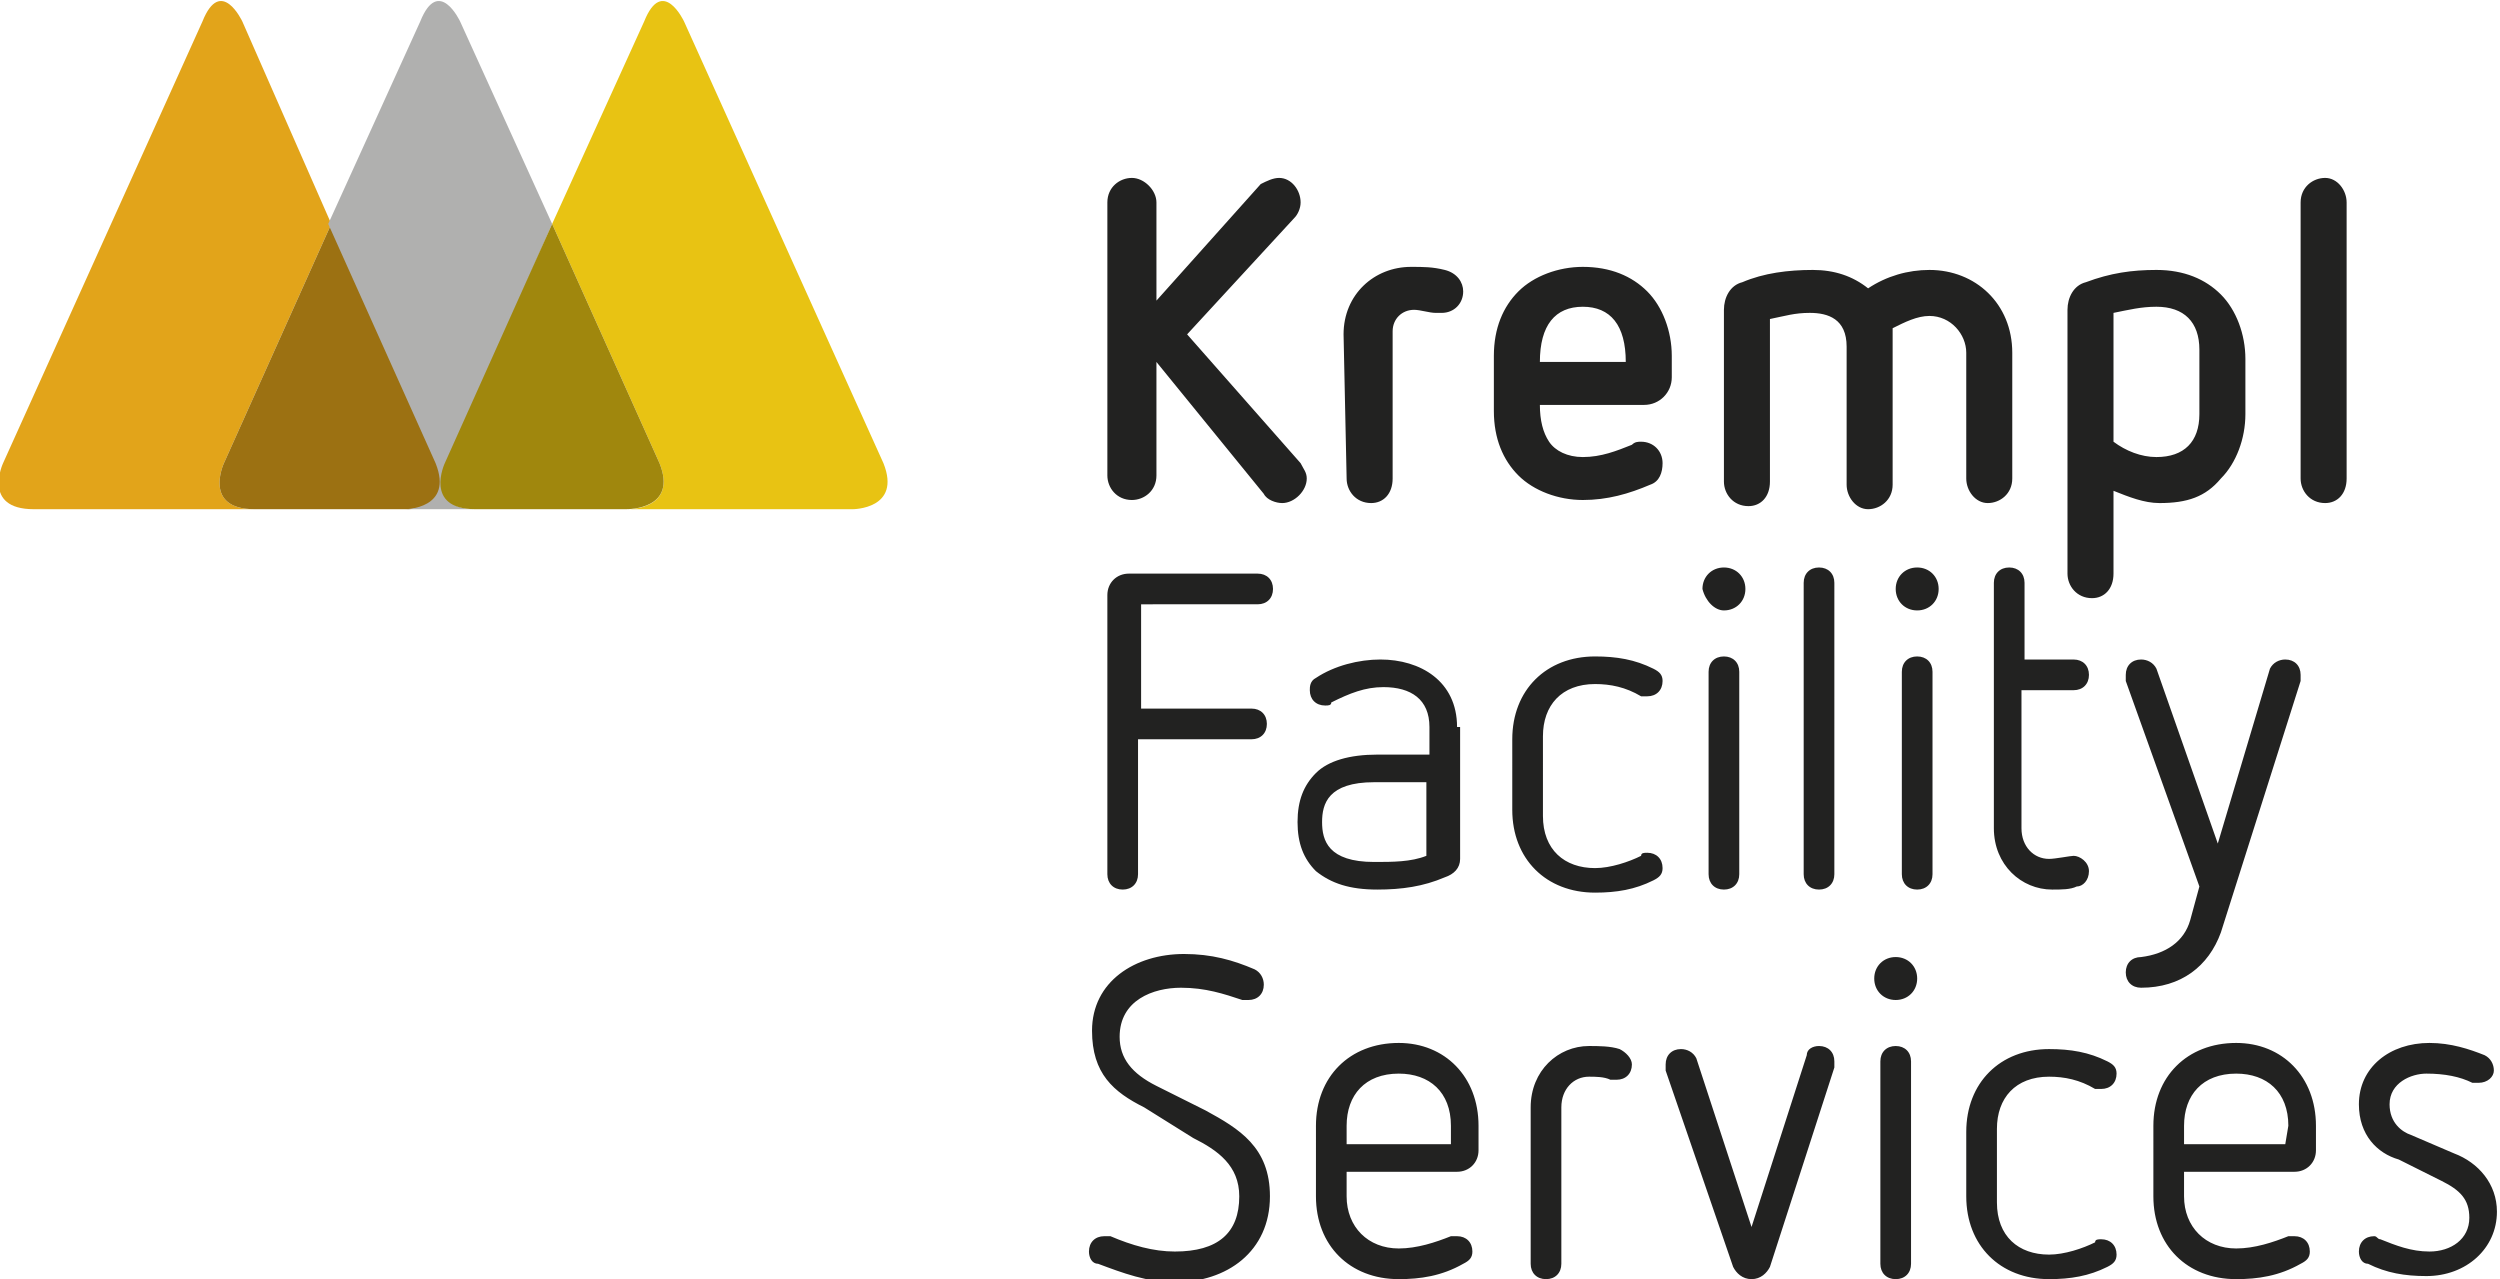 <?xml version="1.0" encoding="utf-8"?>
<!-- Generator: Adobe Illustrator 22.1.0, SVG Export Plug-In . SVG Version: 6.00 Build 0)  -->
<svg version="1.1" id="Ebene_1" xmlns="http://www.w3.org/2000/svg" xmlns:xlink="http://www.w3.org/1999/xlink" x="0px" y="0px"
	 width="81.5px" height="41.7px" viewBox="0 0 81.5 41.7" style="enable-background:new 0 0 81.5 41.7;" xml:space="preserve">
<style type="text/css">
	.st0{fill:#E2A41A;}
	.st1{fill:#9C7112;}
	.st2{fill:#B0B0AF;}
	.st3{fill:#E8C313;}
	.st4{fill:#A0870D;}
	.st5{fill:#222221;}
</style>
<g>
	<g>
		<g>
			<path class="st0" d="M7.3,15.1l3.5-7.8L7.9,0.7c0,0-0.7-1.5-1.3,0L0.1,15.1c0,0-0.7,1.5,1,1.5h7.2C6.6,16.6,7.3,15.1,7.3,15.1z"
				/>
			<path class="st1" d="M14.3,15.1l-3.5-7.8l-3.5,7.8c0,0-0.7,1.5,1,1.5h5C13.3,16.6,14.9,16.6,14.3,15.1z"/>
		</g>
		<g>
			<path class="st2" d="M14.6,15.1L18,7.3l-3-6.6c0,0-0.7-1.5-1.3,0l-3,6.6l3.5,7.8c0.6,1.5-1,1.5-1,1.5h2.3
				C13.9,16.6,14.6,15.1,14.6,15.1z"/>
			<path class="st3" d="M28.8,15.1L22.3,0.7c0,0-0.7-1.5-1.3,0l-3,6.6l3.5,7.8c0.6,1.5-1,1.5-1,1.5h7.3
				C27.8,16.6,29.4,16.6,28.8,15.1z"/>
			<path class="st4" d="M21.5,15.1L18,7.3l-3.5,7.8c0,0-0.7,1.5,1,1.5h4.9C20.5,16.6,22.1,16.6,21.5,15.1z"/>
		</g>
		<path class="st5" d="M79.6,38.5c0.6,0.3,0.9,0.6,0.9,1.2c0,0.7-0.6,1.1-1.3,1.1c-0.6,0-1.1-0.2-1.6-0.4c-0.1,0-0.1-0.1-0.2-0.1
			c-0.3,0-0.5,0.2-0.5,0.5c0,0.2,0.1,0.4,0.3,0.4c0.6,0.3,1.2,0.4,1.9,0.4c1.3,0,2.3-0.9,2.3-2.1c0-0.9-0.6-1.6-1.4-1.9L78.6,37
			c-0.3-0.1-0.7-0.4-0.7-1c0-0.7,0.7-1,1.2-1c0.6,0,1.1,0.1,1.5,0.3c0.1,0,0.1,0,0.2,0c0.3,0,0.5-0.2,0.5-0.4s-0.1-0.4-0.3-0.5
			c-0.5-0.2-1.1-0.4-1.8-0.4c-1.3,0-2.3,0.8-2.3,2c0,1,0.6,1.6,1.3,1.8L79.6,38.5z M74.5,37.3h-3.3v-0.6c0-1,0.6-1.7,1.7-1.7
			c1,0,1.7,0.6,1.7,1.7L74.5,37.3L74.5,37.3z M74.8,38.2c0.4,0,0.7-0.3,0.7-0.7v-0.8c0-1.6-1.1-2.7-2.6-2.7c-1.6,0-2.7,1.1-2.7,2.7
			V39c0,1.6,1.1,2.7,2.7,2.7c0.7,0,1.4-0.1,2.1-0.5c0.2-0.1,0.3-0.2,0.3-0.4c0-0.3-0.2-0.5-0.5-0.5c-0.1,0-0.1,0-0.2,0
			c-0.5,0.2-1.1,0.4-1.7,0.4c-1,0-1.7-0.7-1.7-1.7v-0.8H74.8z M64.1,39c0,1.6,1.1,2.7,2.7,2.7c0.7,0,1.3-0.1,1.9-0.4
			c0.2-0.1,0.3-0.2,0.3-0.4c0-0.3-0.2-0.5-0.5-0.5c-0.1,0-0.2,0-0.2,0.1c-0.4,0.2-1,0.4-1.5,0.4c-1,0-1.7-0.6-1.7-1.7v-2.4
			c0-1,0.6-1.7,1.7-1.7c0.5,0,1,0.1,1.5,0.4c0.1,0,0.1,0,0.2,0c0.3,0,0.5-0.2,0.5-0.5c0-0.2-0.1-0.3-0.3-0.4
			c-0.6-0.3-1.2-0.4-1.9-0.4c-1.6,0-2.7,1.1-2.7,2.7V39z M61.8,32.6c0.4,0,0.7-0.3,0.7-0.7c0-0.4-0.3-0.7-0.7-0.7s-0.7,0.3-0.7,0.7
			S61.4,32.6,61.8,32.6 M61.3,41.2c0,0.3,0.2,0.5,0.5,0.5s0.5-0.2,0.5-0.5v-6.6c0-0.3-0.2-0.5-0.5-0.5s-0.5,0.2-0.5,0.5V41.2z
			 M56.5,41.3c0.1,0.2,0.3,0.4,0.6,0.4s0.5-0.2,0.6-0.4l2.1-6.5c0-0.1,0-0.1,0-0.2c0-0.3-0.2-0.5-0.5-0.5c-0.2,0-0.4,0.1-0.4,0.3
			L57.1,40l-1.8-5.5c-0.1-0.2-0.3-0.3-0.5-0.3c-0.3,0-0.5,0.2-0.5,0.5c0,0.1,0,0.1,0,0.2L56.5,41.3z M49.9,41.2
			c0,0.3,0.2,0.5,0.5,0.5s0.5-0.2,0.5-0.5v-5.1c0-0.6,0.4-1,0.9-1c0.2,0,0.5,0,0.7,0.1c0.1,0,0.2,0,0.2,0c0.3,0,0.5-0.2,0.5-0.5
			c0-0.2-0.2-0.4-0.4-0.5c-0.3-0.1-0.7-0.1-1-0.1c-1,0-1.9,0.8-1.9,2V41.2z M47.2,37.3h-3.3v-0.6c0-1,0.6-1.7,1.7-1.7
			c1,0,1.7,0.6,1.7,1.7v0.6H47.2z M47.5,38.2c0.4,0,0.7-0.3,0.7-0.7v-0.8c0-1.6-1.1-2.7-2.6-2.7c-1.6,0-2.7,1.1-2.7,2.7V39
			c0,1.6,1.1,2.7,2.7,2.7c0.7,0,1.4-0.1,2.1-0.5c0.2-0.1,0.3-0.2,0.3-0.4c0-0.3-0.2-0.5-0.5-0.5c-0.1,0-0.1,0-0.2,0
			c-0.5,0.2-1.1,0.4-1.7,0.4c-1,0-1.7-0.7-1.7-1.7v-0.8H47.5z M38.9,37.1c0.8,0.4,1.5,0.9,1.5,1.9c0,1.2-0.7,1.8-2.1,1.8
			c-0.7,0-1.4-0.2-2.1-0.5c-0.1,0-0.1,0-0.2,0c-0.3,0-0.5,0.2-0.5,0.5c0,0.2,0.1,0.4,0.3,0.4c0.8,0.3,1.6,0.6,2.5,0.6
			c1.7,0,3.1-1,3.1-2.8c0-1.6-1-2.2-2.1-2.8l-1.6-0.8c-0.8-0.4-1.2-0.9-1.2-1.6c0-1.2,1.1-1.6,2-1.6c0.8,0,1.4,0.2,2,0.4
			c0.1,0,0.1,0,0.2,0c0.3,0,0.5-0.2,0.5-0.5c0-0.2-0.1-0.4-0.3-0.5c-0.7-0.3-1.4-0.5-2.3-0.5c-1.6,0-3,0.9-3,2.5
			c0,1.4,0.7,2,1.7,2.5L38.9,37.1z"/>
		<path class="st5" d="M71.4,30c-0.2,0.7-0.8,1.1-1.6,1.2c-0.3,0-0.5,0.2-0.5,0.5s0.2,0.5,0.5,0.5c1.3,0,2.2-0.7,2.6-1.8l2.6-8.2
			c0-0.1,0-0.1,0-0.2c0-0.3-0.2-0.5-0.5-0.5c-0.2,0-0.4,0.1-0.5,0.3l-1.7,5.7l-2-5.7c-0.1-0.2-0.3-0.3-0.5-0.3
			c-0.3,0-0.5,0.2-0.5,0.5c0,0.1,0,0.1,0,0.2l2.4,6.7L71.4,30z M65,27c0,1.2,0.9,2,1.9,2c0.3,0,0.6,0,0.8-0.1c0.2,0,0.4-0.2,0.4-0.5
			s-0.3-0.5-0.5-0.5c-0.1,0-0.6,0.1-0.8,0.1c-0.5,0-0.9-0.4-0.9-1v-4.5h1.7c0.3,0,0.5-0.2,0.5-0.5s-0.2-0.5-0.5-0.5H66V19
			c0-0.3-0.2-0.5-0.5-0.5S65,18.7,65,19V27z M62.5,19.9c0.4,0,0.7-0.3,0.7-0.7c0-0.4-0.3-0.7-0.7-0.7s-0.7,0.3-0.7,0.7
			S62.1,19.9,62.5,19.9 M62,28.5c0,0.3,0.2,0.5,0.5,0.5s0.5-0.2,0.5-0.5v-6.6c0-0.3-0.2-0.5-0.5-0.5S62,21.6,62,21.9V28.5z
			 M58.8,28.5c0,0.3,0.2,0.5,0.5,0.5s0.5-0.2,0.5-0.5V19c0-0.3-0.2-0.5-0.5-0.5s-0.5,0.2-0.5,0.5V28.5z M56.2,19.9
			c0.4,0,0.7-0.3,0.7-0.7c0-0.4-0.3-0.7-0.7-0.7s-0.7,0.3-0.7,0.7C55.6,19.6,55.9,19.9,56.2,19.9 M55.7,28.5c0,0.3,0.2,0.5,0.5,0.5
			s0.5-0.2,0.5-0.5v-6.6c0-0.3-0.2-0.5-0.5-0.5s-0.5,0.2-0.5,0.5V28.5z M49.3,26.4c0,1.6,1.1,2.7,2.7,2.7c0.7,0,1.3-0.1,1.9-0.4
			c0.2-0.1,0.3-0.2,0.3-0.4c0-0.3-0.2-0.5-0.5-0.5c-0.1,0-0.2,0-0.2,0.1c-0.4,0.2-1,0.4-1.5,0.4c-1,0-1.7-0.6-1.7-1.7V24
			c0-1,0.6-1.7,1.7-1.7c0.5,0,1,0.1,1.5,0.4c0.1,0,0.1,0,0.2,0c0.3,0,0.5-0.2,0.5-0.5c0-0.2-0.1-0.3-0.3-0.4
			c-0.6-0.3-1.2-0.4-1.9-0.4c-1.6,0-2.7,1.1-2.7,2.7V26.4z M46.5,27.9c-0.5,0.2-1.1,0.2-1.7,0.2c-1.5,0-1.7-0.7-1.7-1.3
			s0.2-1.3,1.7-1.3h1.7V27.9z M47.5,23.7c0-1.5-1.2-2.2-2.5-2.2c-0.7,0-1.5,0.2-2.1,0.6c-0.2,0.1-0.2,0.3-0.2,0.4
			c0,0.3,0.2,0.5,0.5,0.5c0.1,0,0.2,0,0.2-0.1c0.6-0.3,1.1-0.5,1.7-0.5c0.9,0,1.5,0.4,1.5,1.3v0.9h-1.7c-0.9,0-1.6,0.2-2,0.6
			s-0.6,0.9-0.6,1.6s0.2,1.2,0.6,1.6c0.5,0.4,1.1,0.6,2,0.6c0.8,0,1.5-0.1,2.2-0.4c0.3-0.1,0.5-0.3,0.5-0.6v-4.3H47.5z M40.8,24.1
			c0.3,0,0.5-0.2,0.5-0.5s-0.2-0.5-0.5-0.5h-3.6v-3.4H41c0.3,0,0.5-0.2,0.5-0.5s-0.2-0.5-0.5-0.5h-4.2c-0.4,0-0.7,0.3-0.7,0.7v9.1
			c0,0.3,0.2,0.5,0.5,0.5s0.5-0.2,0.5-0.5v-4.4C37.1,24.1,40.8,24.1,40.8,24.1z"/>
		<path class="st5" d="M75,15.6c0,0.4,0.3,0.8,0.8,0.8c0.4,0,0.7-0.3,0.7-0.8v-9c0-0.4-0.3-0.8-0.7-0.8c-0.4,0-0.8,0.3-0.8,0.8V15.6
			z M71.7,13.5c0,0.9-0.5,1.4-1.4,1.4c-0.5,0-1-0.2-1.4-0.5v-4.2c0.5-0.1,0.9-0.2,1.4-0.2c0.9,0,1.4,0.5,1.4,1.4V13.5z M67.4,18.7
			c0,0.4,0.3,0.8,0.8,0.8c0.4,0,0.7-0.3,0.7-0.8V16c0.5,0.2,1,0.4,1.5,0.4c0.9,0,1.5-0.2,2-0.8c0.5-0.5,0.8-1.3,0.8-2.1v-1.8
			c0-0.8-0.3-1.6-0.8-2.1c-0.5-0.5-1.2-0.8-2.1-0.8c-0.8,0-1.5,0.1-2.3,0.4c-0.4,0.1-0.6,0.5-0.6,0.9V18.7z M64.1,15.6
			c0,0.4,0.3,0.8,0.7,0.8c0.4,0,0.8-0.3,0.8-0.8v-4.1c0-1.6-1.2-2.7-2.7-2.7c-0.7,0-1.4,0.2-2,0.6c-0.5-0.4-1.1-0.6-1.8-0.6
			c-0.8,0-1.6,0.1-2.3,0.4c-0.4,0.1-0.6,0.5-0.6,0.9v5.6c0,0.4,0.3,0.8,0.8,0.8c0.4,0,0.7-0.3,0.7-0.8v-5.3c0.5-0.1,0.8-0.2,1.3-0.2
			c0.6,0,1.2,0.2,1.2,1.1v4.5c0,0.4,0.3,0.8,0.7,0.8s0.8-0.3,0.8-0.8v-5.1c0.4-0.2,0.8-0.4,1.2-0.4c0.7,0,1.2,0.6,1.2,1.2V15.6z
			 M50.2,11.8c0-1.2,0.5-1.8,1.4-1.8s1.4,0.6,1.4,1.8H50.2z M53.6,13.2c0.5,0,0.9-0.4,0.9-0.9v-0.7c0-0.8-0.3-1.6-0.8-2.1
			s-1.2-0.8-2.1-0.8c-0.8,0-1.6,0.3-2.1,0.8s-0.8,1.2-0.8,2.1v1.8c0,0.9,0.3,1.6,0.8,2.1c0.5,0.5,1.3,0.8,2.1,0.8s1.5-0.2,2.2-0.5
			c0.3-0.1,0.4-0.4,0.4-0.7c0-0.4-0.3-0.7-0.7-0.7c-0.1,0-0.2,0-0.3,0.1c-0.5,0.2-1,0.4-1.6,0.4c-0.5,0-0.9-0.2-1.1-0.5
			c-0.2-0.3-0.3-0.7-0.3-1.2H53.6z M43.9,15.6c0,0.4,0.3,0.8,0.8,0.8c0.4,0,0.7-0.3,0.7-0.8v-4.8c0-0.4,0.3-0.7,0.7-0.7
			c0.2,0,0.5,0.1,0.7,0.1c0.1,0,0.2,0,0.2,0c0.4,0,0.7-0.3,0.7-0.7c0-0.3-0.2-0.6-0.6-0.7c-0.4-0.1-0.7-0.1-1.1-0.1
			c-1.2,0-2.2,0.9-2.2,2.2L43.9,15.6L43.9,15.6z M41.2,16.1c0.1,0.2,0.4,0.3,0.6,0.3c0.4,0,0.8-0.4,0.8-0.8c0-0.2-0.1-0.3-0.2-0.5
			l-3.7-4.2l3.5-3.8c0.1-0.1,0.2-0.3,0.2-0.5c0-0.4-0.3-0.8-0.7-0.8c-0.2,0-0.4,0.1-0.6,0.2l-3.4,3.8V6.6c0-0.4-0.4-0.8-0.8-0.8
			c-0.4,0-0.8,0.3-0.8,0.8v8.9c0,0.4,0.3,0.8,0.8,0.8c0.4,0,0.8-0.3,0.8-0.8v-3.7L41.2,16.1z"/>
	</g>
</g>
</svg>
